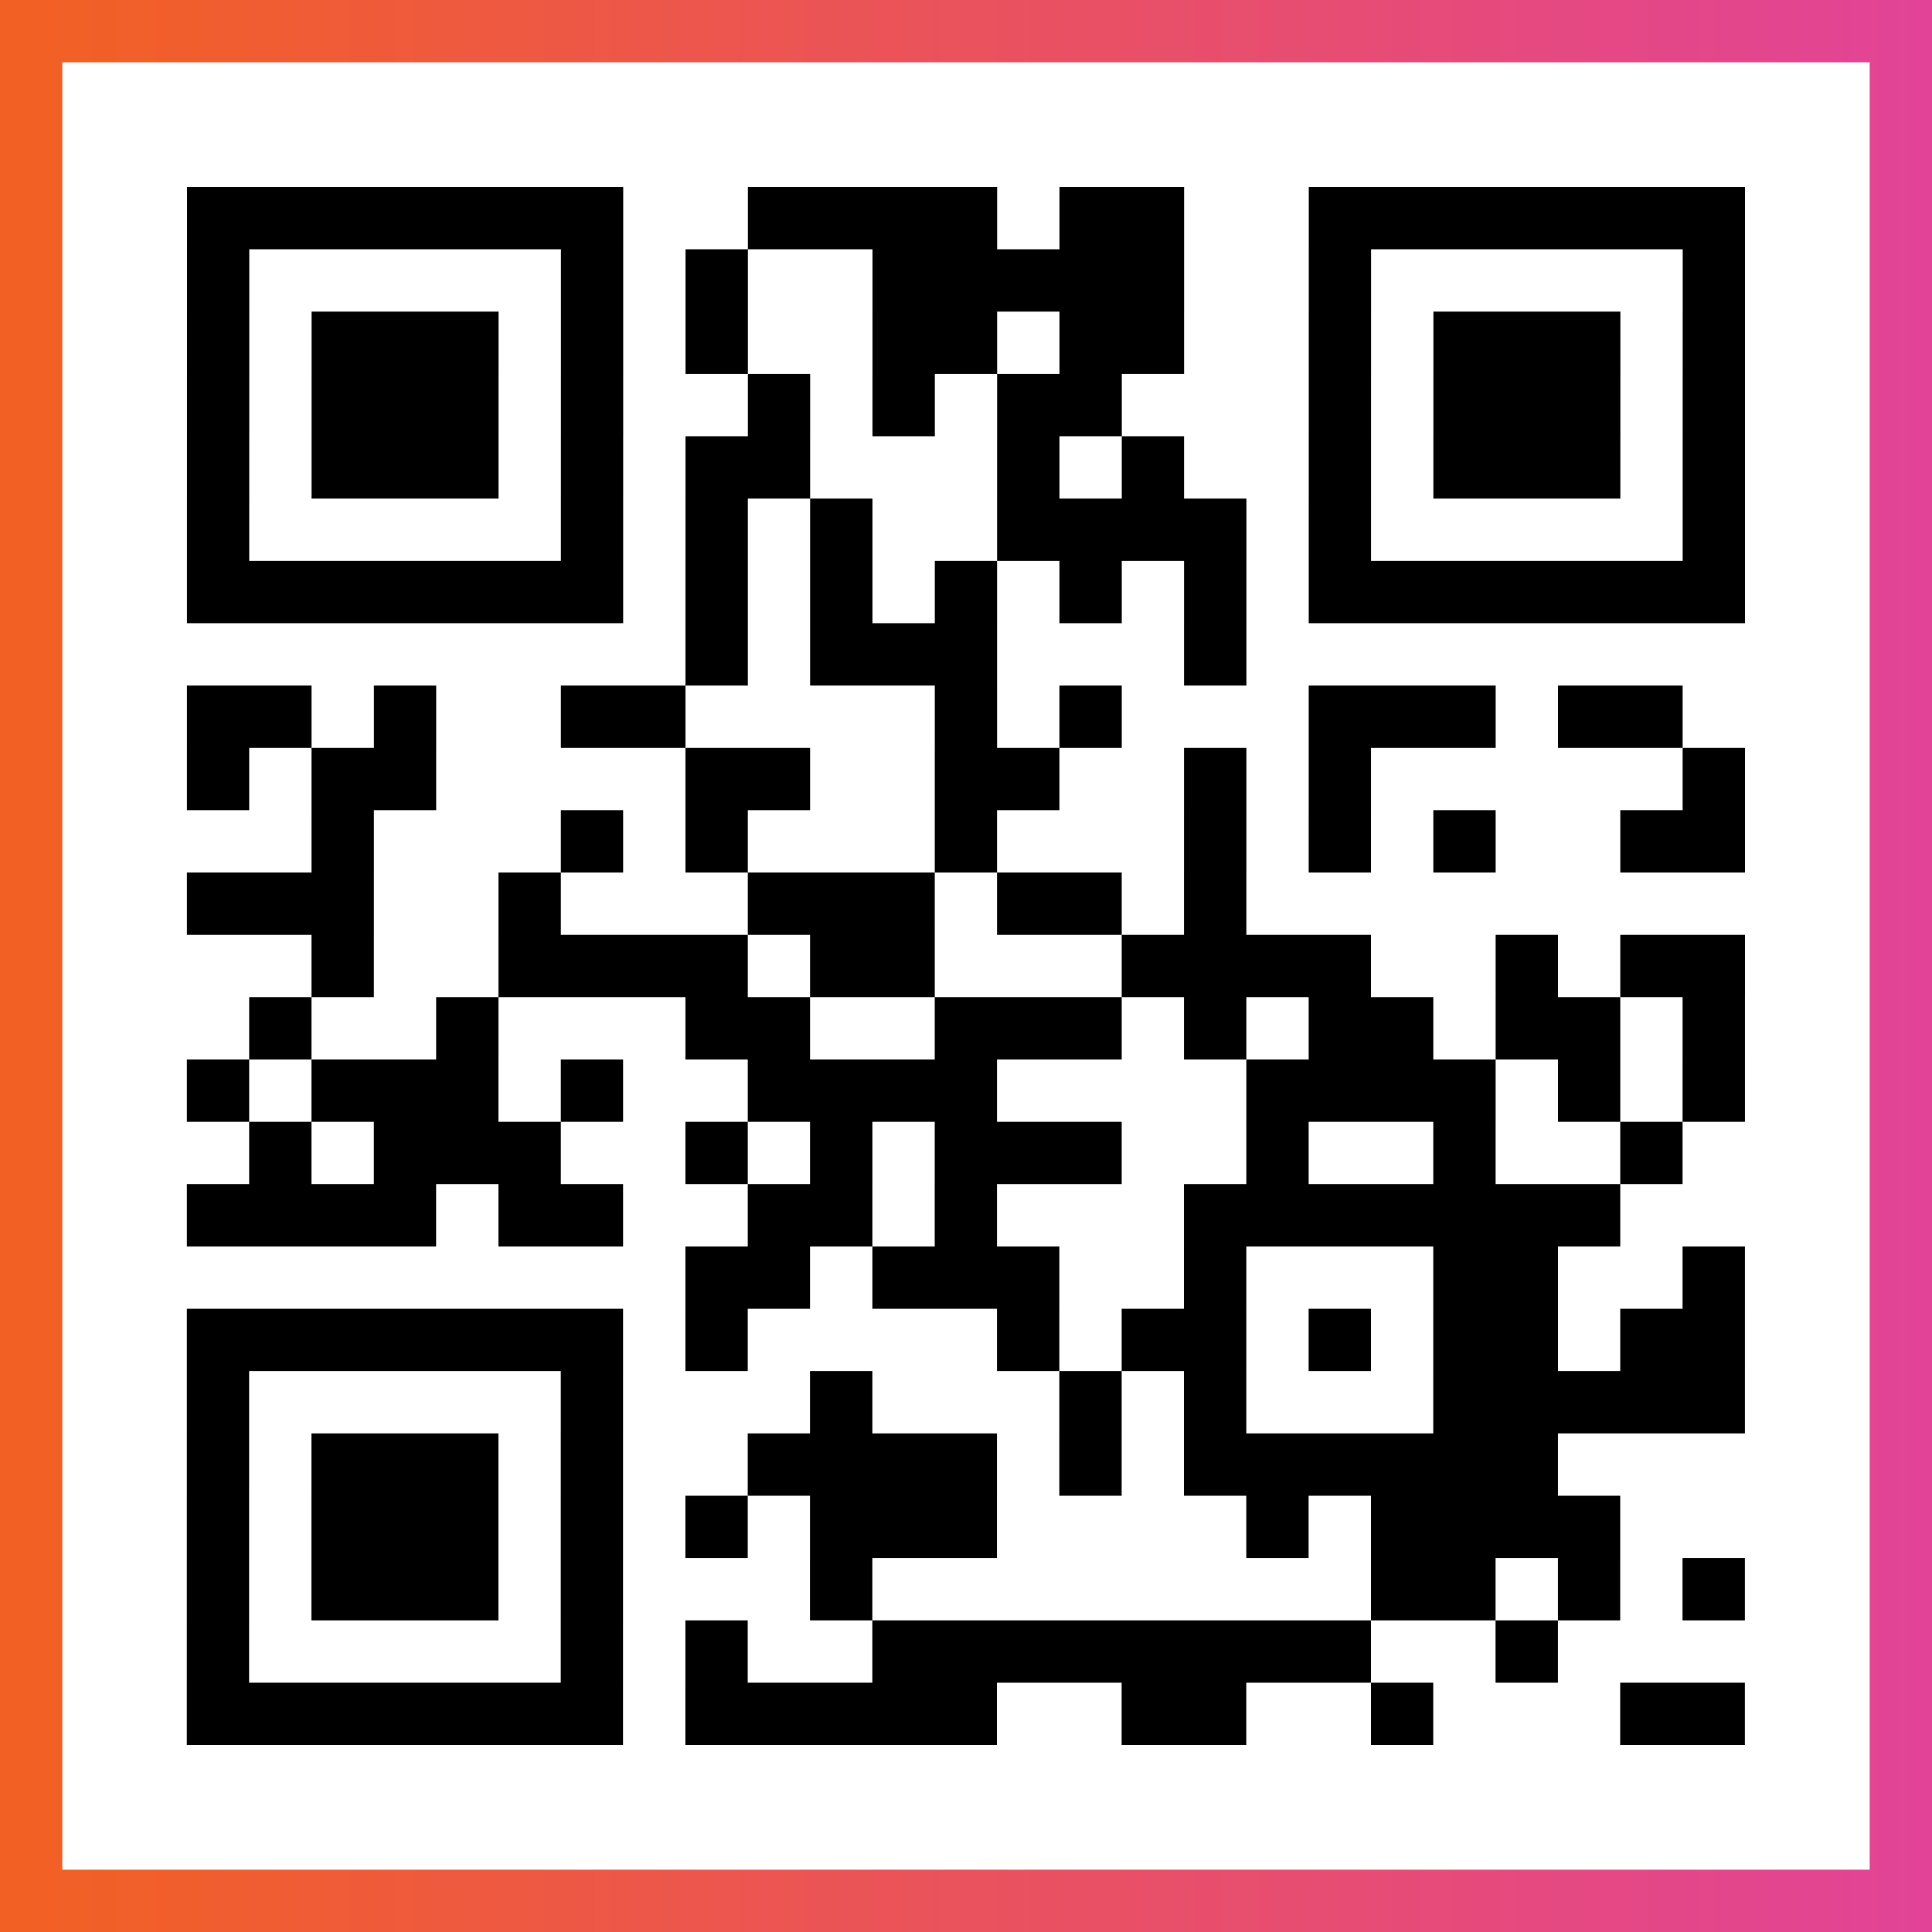 <?xml version="1.0" encoding="UTF-8"?>

<svg xmlns="http://www.w3.org/2000/svg" viewBox="-1 -1 31 31" width="93" height="93">
    <rect x="-1" y="-1" width="31" height="31" fill="#333333" stroke="none"/>
    <defs>
      <linearGradient id="primary">
        <stop class="start" offset="0%" stop-color="#f26122"/>
        <stop class="stop" offset="100%" stop-color="#e24398"/>
      </linearGradient>
    </defs>
    <rect x="-1" y="-1" width="31" height="31" fill="url(#primary)"/>
    <rect x="0" y="0" width="29" height="29" fill="#fff"/>
    <path stroke="#000" d="M2 2.5h7m2 0h4m1 0h2m2 0h7m-25 1h1m5 0h1m1 0h1m2 0h5m2 0h1m5 0h1m-25 1h1m1 0h3m1 0h1m1 0h1m2 0h2m1 0h2m2 0h1m1 0h3m1 0h1m-25 1h1m1 0h3m1 0h1m2 0h1m1 0h1m1 0h2m3 0h1m1 0h3m1 0h1m-25 1h1m1 0h3m1 0h1m1 0h2m3 0h1m1 0h1m2 0h1m1 0h3m1 0h1m-25 1h1m5 0h1m1 0h1m1 0h1m2 0h4m1 0h1m5 0h1m-25 1h7m1 0h1m1 0h1m1 0h1m1 0h1m1 0h1m1 0h7m-17 1h1m1 0h3m3 0h1m-17 1h2m1 0h1m2 0h2m4 0h1m1 0h1m3 0h3m1 0h2m-24 1h1m1 0h2m4 0h2m2 0h2m2 0h1m1 0h1m5 0h1m-23 1h1m3 0h1m1 0h1m3 0h1m3 0h1m1 0h1m1 0h1m2 0h2m-25 1h3m2 0h1m3 0h3m1 0h2m1 0h1m-15 1h1m2 0h4m1 0h2m3 0h4m2 0h1m1 0h2m-24 1h1m2 0h1m3 0h2m2 0h3m1 0h1m1 0h2m1 0h2m1 0h1m-25 1h1m1 0h3m1 0h1m2 0h4m4 0h4m1 0h1m1 0h1m-24 1h1m1 0h3m2 0h1m1 0h1m1 0h3m2 0h1m2 0h1m2 0h1m-24 1h4m1 0h2m2 0h2m1 0h1m3 0h7m-15 1h2m1 0h3m2 0h1m3 0h2m2 0h1m-25 1h7m1 0h1m4 0h1m1 0h2m1 0h1m1 0h2m1 0h2m-25 1h1m5 0h1m3 0h1m3 0h1m1 0h1m3 0h5m-25 1h1m1 0h3m1 0h1m2 0h4m1 0h1m1 0h6m-22 1h1m1 0h3m1 0h1m1 0h1m1 0h3m4 0h1m1 0h4m-23 1h1m1 0h3m1 0h1m3 0h1m8 0h2m1 0h1m1 0h1m-25 1h1m5 0h1m1 0h1m2 0h8m2 0h1m-22 1h7m1 0h5m2 0h2m2 0h1m3 0h2" />
</svg>
